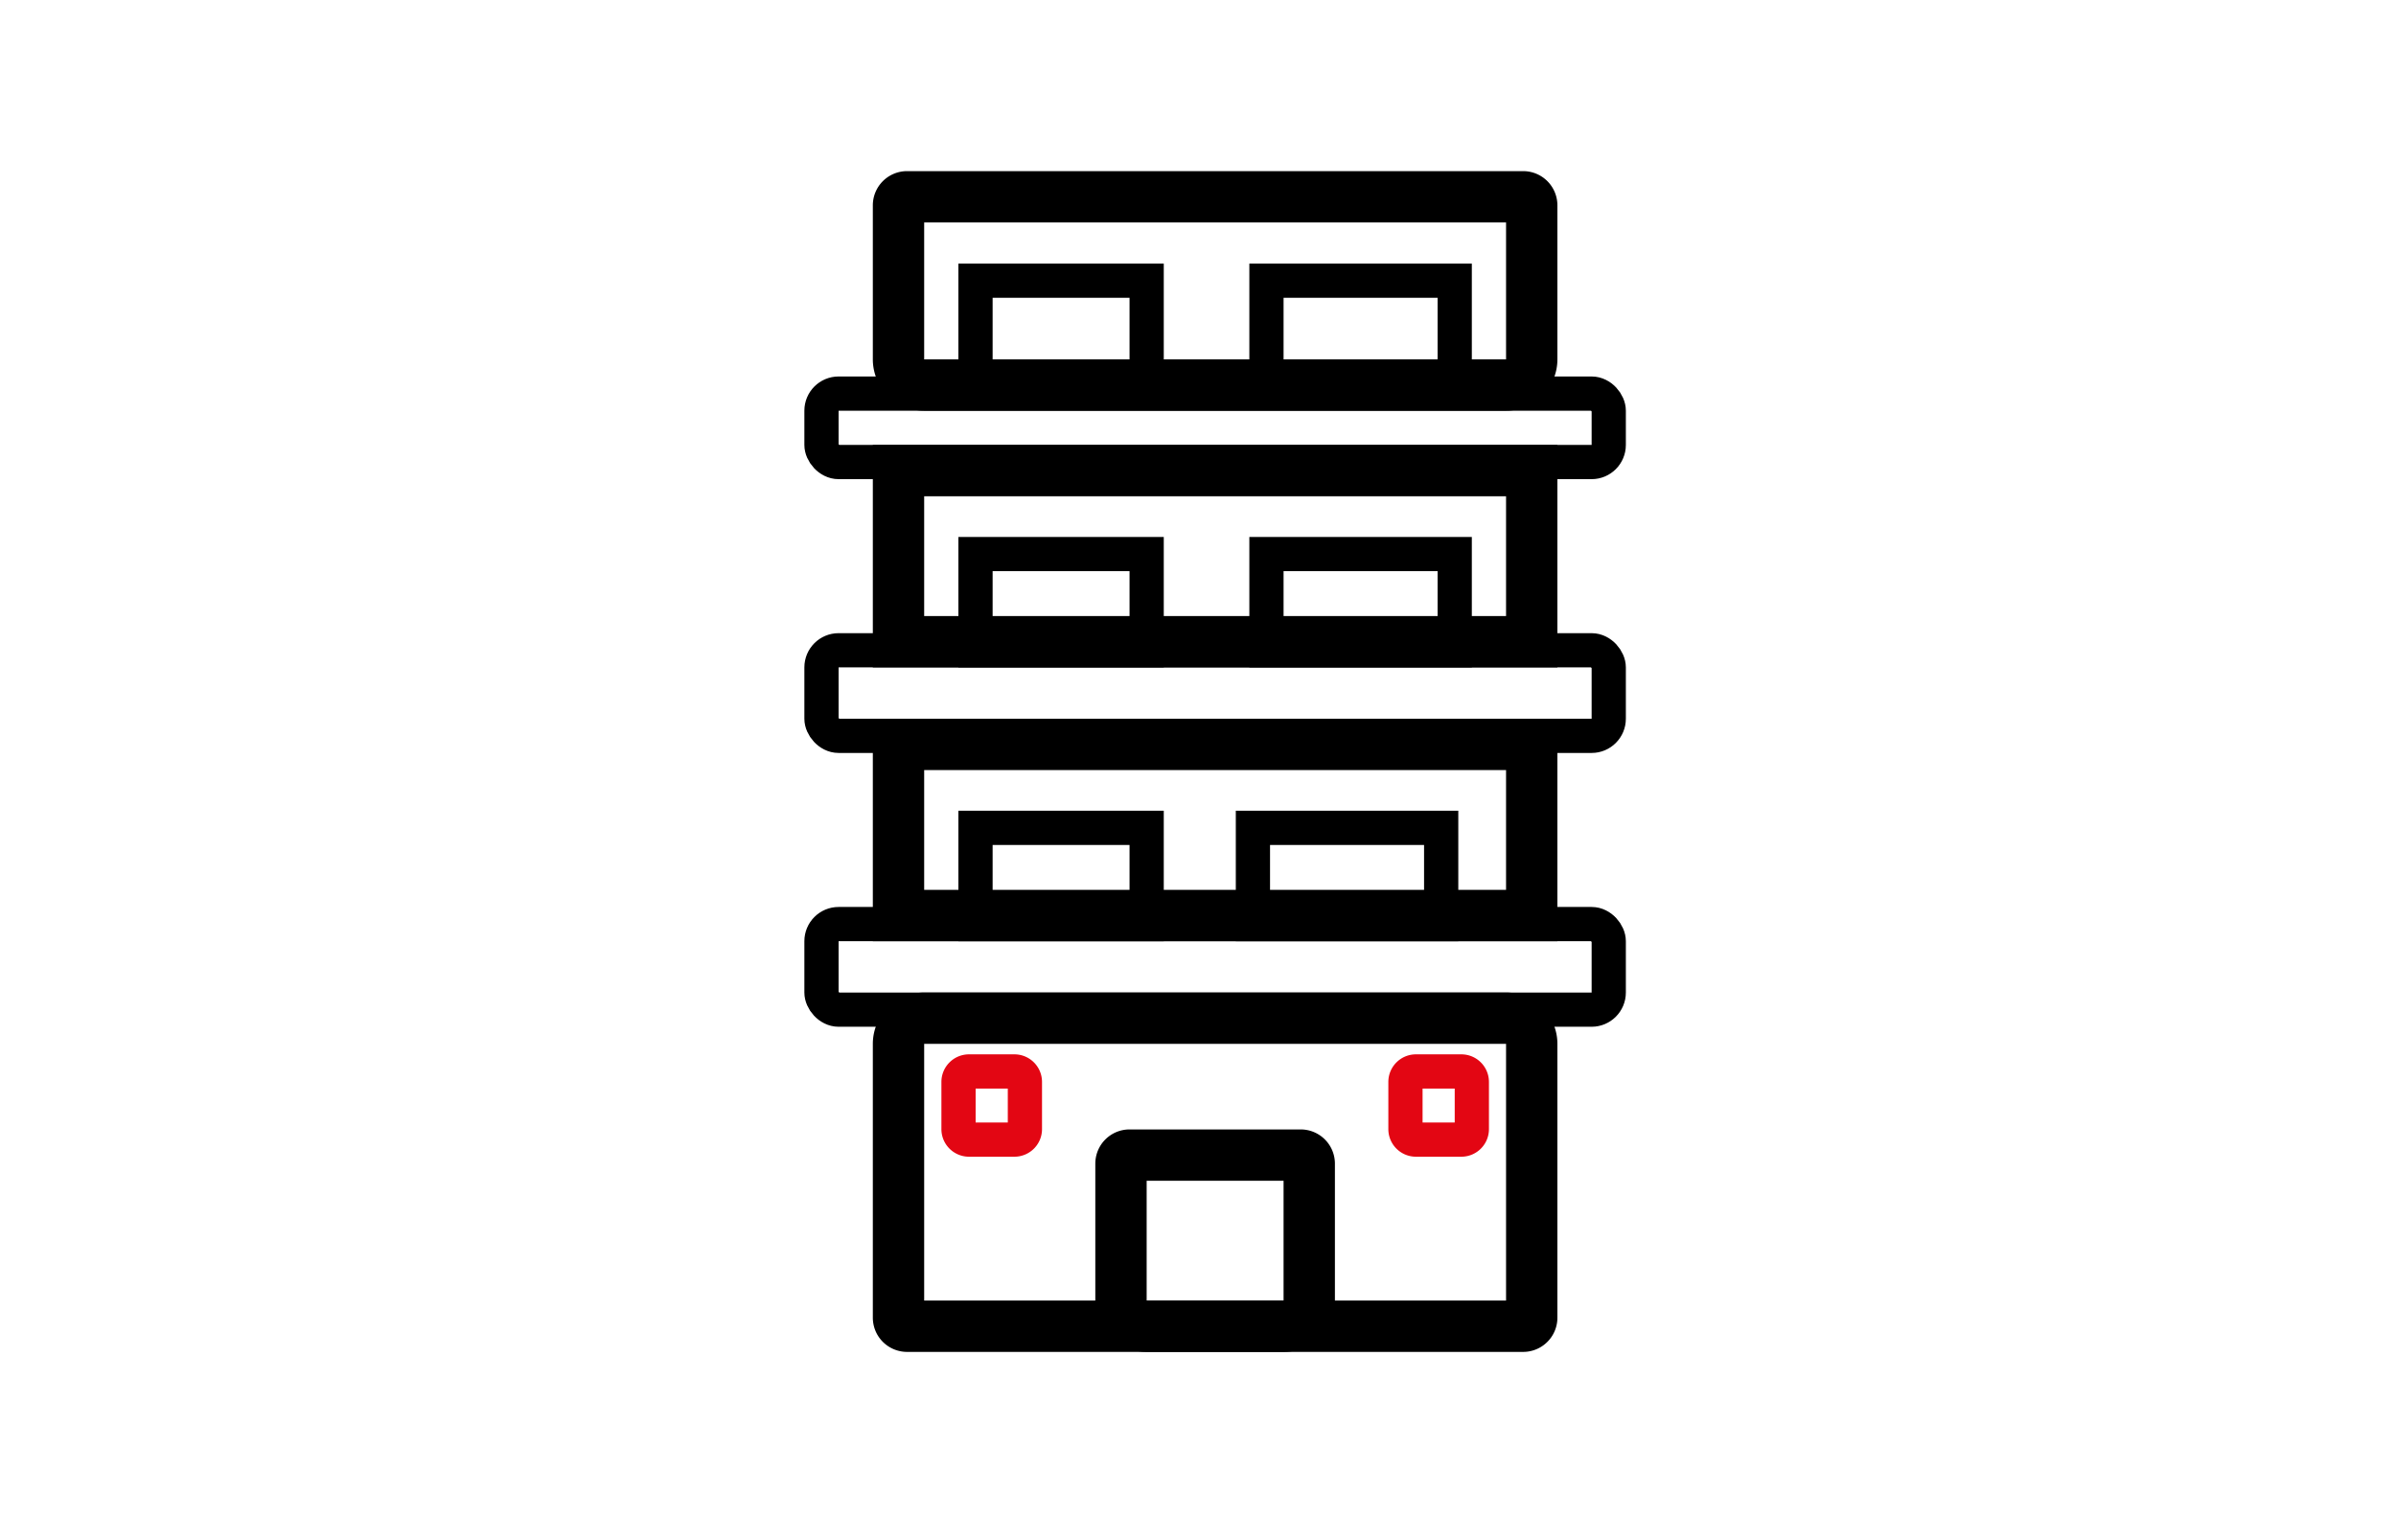<svg xmlns="http://www.w3.org/2000/svg" width="140" height="90" viewBox="0 0 140 90">
  <g id="Raggruppa_4438" data-name="Raggruppa 4438" transform="translate(-506 -3876)">
    <rect id="Rettangolo_2273" data-name="Rettangolo 2273" width="140" height="90" transform="translate(506 3876)" fill="none"/>
    <g id="Raggruppa_4450" data-name="Raggruppa 4450" transform="translate(-514 -2.643)">
      <g id="Raggruppa_4444" data-name="Raggruppa 4444" transform="translate(1067 3891)">
        <path id="Tracciato_6174" data-name="Tracciato 6174" d="M1586.776,703.7H1584.1a.612.612,0,0,0-.6.618v2.746a.612.612,0,0,0,.6.618h2.679a.612.612,0,0,0,.6-.618v-2.746A.612.612,0,0,0,1586.776,703.7Z" transform="translate(-1574.493 -653.445)" fill="none" stroke="#e30613" stroke-linejoin="round" stroke-width="2"/>
        <path id="Tracciato_6175" data-name="Tracciato 6175" d="M1586.775,703.7H1584.1a.612.612,0,0,0-.6.618v2.746a.612.612,0,0,0,.6.618h2.678a.612.612,0,0,0,.6-.618v-2.746A.612.612,0,0,0,1586.775,703.7Z" transform="translate(-1548.378 -653.445)" fill="none" stroke="#e30613" stroke-width="2"/>
        <g id="Rettangolo_2300" data-name="Rettangolo 2300" transform="translate(17 53.643)" fill="none" stroke="#000" stroke-linecap="round" stroke-width="3">
          <path d="M2,0H12a2,2,0,0,1,2,2V13a0,0,0,0,1,0,0H0a0,0,0,0,1,0,0V2A2,2,0,0,1,2,0Z" stroke="none"/>
          <path d="M2,1.5H12a.5.5,0,0,1,.5.5v8A1.5,1.5,0,0,1,11,11.5H3A1.5,1.5,0,0,1,1.5,10V2A.5.5,0,0,1,2,1.5Z" fill="none"/>
        </g>
        <g id="Rettangolo_2291" data-name="Rettangolo 2291" transform="translate(9 3.046)" fill="none" stroke="#000" stroke-linecap="round" stroke-width="2">
          <rect width="12" height="7.623" rx="1" stroke="none"/>
          <rect x="1" y="1" width="10" height="5.623" fill="none"/>
        </g>
        <g id="Rettangolo_2295" data-name="Rettangolo 2295" transform="translate(9 35.02)" fill="none" stroke="#000" stroke-linecap="round" stroke-width="2">
          <rect width="12" height="7.623" rx="1" stroke="none"/>
          <rect x="1" y="1" width="10" height="5.623" fill="none"/>
        </g>
        <g id="Rettangolo_2304" data-name="Rettangolo 2304" transform="translate(9 19.02)" fill="none" stroke="#000" stroke-linecap="round" stroke-width="2">
          <rect width="12" height="7.623" rx="1" stroke="none"/>
          <rect x="1" y="1" width="10" height="5.623" fill="none"/>
        </g>
        <g id="Rettangolo_2292" data-name="Rettangolo 2292" transform="translate(26 3.046)" fill="none" stroke="#000" stroke-linecap="round" stroke-width="2">
          <rect width="13" height="7.623" rx="1" stroke="none"/>
          <rect x="1" y="1" width="11" height="5.623" fill="none"/>
        </g>
        <g id="Rettangolo_2296" data-name="Rettangolo 2296" transform="translate(25.209 35.02)" fill="none" stroke="#000" stroke-linecap="round" stroke-width="2">
          <rect width="13" height="7.623" rx="1" stroke="none"/>
          <rect x="1" y="1" width="11" height="5.623" fill="none"/>
        </g>
        <g id="Rettangolo_2305" data-name="Rettangolo 2305" transform="translate(26 19.02)" fill="none" stroke="#000" stroke-linecap="round" stroke-width="2">
          <rect width="13" height="7.623" rx="1" stroke="none"/>
          <rect x="1" y="1" width="11" height="5.623" fill="none"/>
        </g>
        <g id="Rettangolo_2286" data-name="Rettangolo 2286" transform="translate(4 -2.357)" fill="none" stroke="#000" stroke-width="3">
          <path d="M2,0H38a2,2,0,0,1,2,2V14a0,0,0,0,1,0,0H0a0,0,0,0,1,0,0V2A2,2,0,0,1,2,0Z" stroke="none"/>
          <path d="M2,1.5H38a.5.5,0,0,1,.5.5v9A1.5,1.5,0,0,1,37,12.5H3A1.5,1.5,0,0,1,1.5,11V2A.5.5,0,0,1,2,1.5Z" fill="none"/>
        </g>
        <g id="Rettangolo_2299" data-name="Rettangolo 2299" transform="translate(44 66.643) rotate(180)" fill="none" stroke="#000" stroke-width="3">
          <path d="M2,0H38a2,2,0,0,1,2,2V21a0,0,0,0,1,0,0H0a0,0,0,0,1,0,0V2A2,2,0,0,1,2,0Z" stroke="none"/>
          <path d="M2,1.5H38a.5.5,0,0,1,.5.5V18A1.5,1.5,0,0,1,37,19.5H3A1.5,1.5,0,0,1,1.5,18V2A.5.5,0,0,1,2,1.5Z" fill="none"/>
        </g>
        <g id="Rettangolo_2297" data-name="Rettangolo 2297" transform="translate(4 29.643)" fill="none" stroke="#000" stroke-width="3">
          <rect width="40" height="13" stroke="none"/>
          <rect x="1.5" y="1.5" width="37" height="10" fill="none"/>
        </g>
        <g id="Rettangolo_2303" data-name="Rettangolo 2303" transform="translate(4 13.643)" fill="none" stroke="#000" stroke-width="3">
          <rect width="40" height="13" stroke="none"/>
          <rect x="1.5" y="1.5" width="37" height="10" fill="none"/>
        </g>
        <g id="Rettangolo_2298" data-name="Rettangolo 2298" transform="translate(0 40.643)" fill="none" stroke="#000" stroke-linecap="round" stroke-width="2">
          <rect width="48" height="7" rx="2" stroke="none"/>
          <rect x="1" y="1" width="46" height="5" rx="1" fill="none"/>
        </g>
        <g id="Rettangolo_2301" data-name="Rettangolo 2301" transform="translate(0 24.643)" fill="none" stroke="#000" stroke-linecap="round" stroke-width="2">
          <rect width="48" height="7" rx="2" stroke="none"/>
          <rect x="1" y="1" width="46" height="5" rx="1" fill="none"/>
        </g>
        <g id="Rettangolo_2302" data-name="Rettangolo 2302" transform="translate(0 9.643)" fill="none" stroke="#000" stroke-linecap="round" stroke-width="2">
          <rect width="48" height="6" rx="2" stroke="none"/>
          <rect x="1" y="1" width="46" height="4" rx="1" fill="none"/>
        </g>
      </g>
    </g>
  </g>
</svg>
